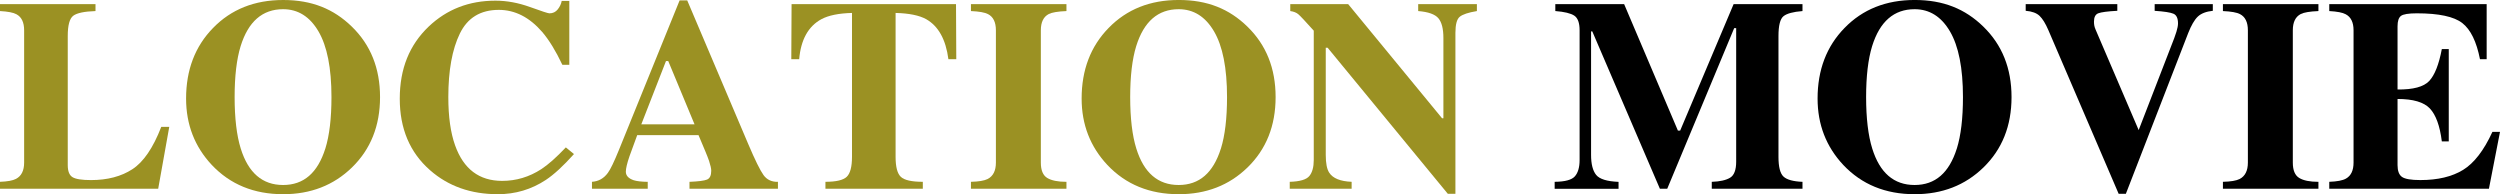 <?xml version="1.0" encoding="UTF-8"?>
<svg id="_レイヤー_2" data-name="レイヤー_2" xmlns="http://www.w3.org/2000/svg" viewBox="0 0 1190 92.45">
  <defs>
    <style>
      .cls-1 {
        fill: #9b9123;
      }
    </style>
  </defs>
  <g id="_レイヤー_1-2" data-name="レイヤー_1">
    <g>
      <path class="cls-1" d="M0,86.54c3.56-.13,6.1-.59,7.62-1.4,2.58-1.35,3.87-3.94,3.87-7.75V14.41c0-3.78-1.23-6.33-3.68-7.63-1.44-.8-4.04-1.3-7.81-1.51V1.97h45.46v3.3c-5.29.17-8.81.91-10.57,2.21-1.76,1.31-2.64,4.53-2.64,9.66v61.46c0,2.88.75,4.79,2.25,5.72s4.43,1.4,8.8,1.4c7.83,0,14.4-1.72,19.71-5.17s9.89-10.17,13.75-20.16h3.81l-5.27,29.46H0v-3.3Z"/>
      <path class="cls-1" d="M167.5,12.7c8.93,8.68,13.4,19.85,13.4,33.52s-4.47,24.85-13.4,33.52c-8.72,8.47-19.62,12.7-32.7,12.7-13.88,0-25.21-4.64-33.97-13.91-8.17-8.72-12.25-19.26-12.25-31.62,0-13.63,4.27-24.83,12.83-33.59C110.04,4.44,121.17,0,134.8,0s24.02,4.23,32.7,12.7ZM154.86,70.73c1.95-6.26,2.92-14.43,2.92-24.51,0-13.84-2.07-24.28-6.2-31.3-4.13-7.03-9.74-10.54-16.82-10.54-9.83,0-16.57,5.86-20.22,17.59-1.91,6.22-2.86,14.31-2.86,24.25s.97,18.29,2.92,24.51c3.6,11.56,10.32,17.33,20.16,17.33s16.45-5.78,20.09-17.33Z"/>
      <path class="cls-1" d="M252.26,3.33c5.54,2.01,8.64,3.02,9.27,3.02,1.65,0,2.97-.63,3.97-1.9s1.62-2.6,1.87-4h3.62v30.41h-3.3c-3.13-6.6-6.32-11.81-9.58-15.62-6.09-7.03-12.98-10.54-20.67-10.54-8.71,0-14.89,3.76-18.55,11.27-3.66,7.51-5.49,17.6-5.49,30.26,0,9.31,1.08,16.97,3.23,22.98,4.02,11.26,11.48,16.89,22.39,16.89,6.68,0,12.9-1.86,18.65-5.59,3.3-2.16,7.19-5.61,11.67-10.35l3.87,3.17c-5.08,5.67-9.55,9.78-13.4,12.32-6.86,4.53-14.48,6.79-22.86,6.79-12.82,0-23.58-3.81-32.25-11.43-9.61-8.42-14.41-19.77-14.41-34.03s4.59-25.59,13.78-34.35C212.71,4.42,223.29.32,235.82.32c5.42,0,10.9,1.01,16.44,3.02Z"/>
      <path class="cls-1" d="M281.79,86.54c3.13-.21,5.65-1.63,7.55-4.25,1.23-1.65,2.98-5.29,5.27-10.92L323.5.19h3.62l29.02,68.32c3.26,7.66,5.69,12.6,7.3,14.83,1.61,2.22,3.9,3.29,6.86,3.21v3.3h-42.1v-3.3c4.23-.17,7.02-.53,8.35-1.08,1.33-.55,2-1.95,2-4.19,0-1.02-.34-2.56-1.02-4.64-.42-1.23-1-2.71-1.72-4.44l-3.31-7.87h-29.19c-1.91,5.16-3.14,8.53-3.69,10.1-1.14,3.34-1.72,5.78-1.72,7.3,0,1.86,1.25,3.22,3.75,4.06,1.48.47,3.7.72,6.67.76v3.3h-26.54v-3.3ZM330.6,59.18l-12.51-30.1h-1.09l-11.74,30.1h25.33Z"/>
      <path class="cls-1" d="M376.77,1.97h78.29l.13,26.22h-3.75c-1.23-9.38-4.74-15.73-10.54-19.04-3.26-1.82-8.13-2.82-14.6-2.99v68.5c0,4.79.83,7.96,2.51,9.53s5.15,2.35,10.45,2.35v3.3h-46.35v-3.3c5.08,0,8.46-.79,10.13-2.38,1.67-1.59,2.51-4.75,2.51-9.5V6.16c-6.35.17-11.22,1.17-14.6,2.99-6.22,3.4-9.74,9.74-10.54,19.04h-3.75l.13-26.22Z"/>
      <path class="cls-1" d="M462.17,86.54c3.68-.08,6.33-.53,7.94-1.33,2.63-1.35,3.94-3.96,3.94-7.81V14.41c0-3.83-1.25-6.39-3.75-7.69-1.52-.8-4.23-1.28-8.13-1.45V1.97h45.46v3.3c-4.06.17-6.86.63-8.38,1.39-2.54,1.3-3.81,3.89-3.81,7.76v62.99c0,3.64,1.02,6.07,3.05,7.3,2.03,1.23,5.08,1.84,9.14,1.84v3.3h-45.46v-3.3Z"/>
      <path class="cls-1" d="M593.79,12.7c8.93,8.68,13.4,19.85,13.4,33.52s-4.47,24.85-13.4,33.52c-8.72,8.47-19.62,12.7-32.7,12.7-13.88,0-25.21-4.64-33.97-13.91-8.17-8.72-12.26-19.26-12.26-31.62,0-13.63,4.27-24.83,12.83-33.59,8.64-8.89,19.77-13.33,33.4-13.33s24.02,4.23,32.7,12.7ZM581.15,70.73c1.95-6.26,2.92-14.43,2.92-24.51,0-13.84-2.07-24.28-6.2-31.3-4.13-7.03-9.74-10.54-16.82-10.54-9.83,0-16.57,5.86-20.22,17.59-1.91,6.22-2.86,14.31-2.86,24.25s.97,18.29,2.92,24.51c3.6,11.56,10.32,17.33,20.16,17.33s16.45-5.78,20.09-17.33Z"/>
      <path class="cls-1" d="M613.92,86.54c4.83-.13,7.94-1.05,9.33-2.76,1.4-1.71,2.1-4.24,2.1-7.59V14.6c-3.98-4.44-6.44-7.06-7.37-7.84-.93-.78-2.2-1.28-3.81-1.49V1.97h27.56l44.7,54.33h.63V18.1c0-4.4-.8-7.54-2.4-9.43-1.6-1.88-4.8-3.02-9.6-3.4V1.97h27.94v3.3c-4.06.67-6.78,1.58-8.16,2.71s-2.06,3.68-2.06,7.63v76.64h-3.62l-57.21-69.53h-.89v50.99c0,4,.55,6.83,1.65,8.49,1.73,2.68,5.29,4.13,10.67,4.34v3.3h-29.46v-3.3Z"/>
      <path d="M740.02,86.54c4.95-.04,8.17-.92,9.65-2.64,1.48-1.71,2.22-4.29,2.22-7.71V14.41c0-3.53-.85-5.85-2.54-6.97-1.69-1.11-4.7-1.84-9.02-2.18V1.97h32.76l25.59,60.19h1.08l25.44-60.19h32.78v3.3c-4.4.34-7.41,1.15-9.02,2.43-1.61,1.28-2.41,4.43-2.41,9.44v57.53c0,4.78.8,7.92,2.41,9.4,1.61,1.48,4.61,2.31,9.02,2.48v3.3h-43.18v-3.3c3.85-.13,6.75-.77,8.7-1.94,1.95-1.16,2.92-3.71,2.92-7.65V13.4h-.95l-31.87,76.45h-3.49l-32.19-74.92h-.57v58.8c0,4.34.8,7.51,2.41,9.51,1.61,2,5.16,3.11,10.67,3.32v3.3h-30.41v-3.3Z"/>
      <path d="M944.09,12.7c8.93,8.68,13.4,19.85,13.4,33.52s-4.47,24.85-13.4,33.52c-8.72,8.47-19.62,12.7-32.7,12.7-13.88,0-25.21-4.64-33.97-13.91-8.17-8.72-12.25-19.26-12.25-31.62,0-13.63,4.27-24.83,12.82-33.59,8.64-8.89,19.77-13.33,33.4-13.33s24.02,4.23,32.7,12.7ZM931.45,70.73c1.95-6.26,2.92-14.43,2.92-24.51,0-13.84-2.07-24.28-6.2-31.3-4.13-7.03-9.74-10.54-16.82-10.54-9.83,0-16.57,5.86-20.22,17.59-1.91,6.22-2.86,14.31-2.86,24.25s.97,18.29,2.92,24.51c3.6,11.56,10.32,17.33,20.16,17.33s16.45-5.78,20.09-17.33Z"/>
      <path d="M1007.84,1.97v3.17c-4.66.25-7.67.65-9.05,1.18-1.38.53-2.06,1.86-2.06,3.98,0,.68.05,1.31.16,1.88.1.57.31,1.2.6,1.88l20.62,48.11h-.2l17.04-44.04c.38-.97.72-1.97,1.02-2.99.51-1.65.76-2.99.76-4.01,0-2.46-.73-4-2.19-4.61-1.46-.62-4.43-1.07-8.92-1.37V1.97h27.68v3.17c-3.17.34-5.56,1.26-7.14,2.76-1.59,1.5-3.12,4.14-4.6,7.9l-29.65,76.45h-3.43l-33.46-77.91c-1.35-3.13-2.74-5.39-4.16-6.76s-3.63-2.19-6.63-2.44V1.97h43.62Z"/>
      <path d="M1058.12,86.54c3.68-.08,6.33-.53,7.94-1.33,2.62-1.35,3.93-3.96,3.93-7.81V14.41c0-3.83-1.25-6.39-3.75-7.69-1.52-.8-4.23-1.28-8.13-1.45V1.97h45.46v3.3c-4.06.17-6.86.63-8.38,1.39-2.54,1.3-3.81,3.89-3.81,7.76v62.99c0,3.64,1.02,6.07,3.05,7.3,2.03,1.23,5.08,1.84,9.14,1.84v3.3h-45.46v-3.3Z"/>
      <path d="M1108.73,89.84v-3.3c3.72-.13,6.37-.63,7.94-1.52,2.41-1.35,3.62-3.89,3.62-7.62V14.41c0-3.78-1.25-6.33-3.75-7.63-1.44-.8-4.04-1.3-7.81-1.51V1.97h74.92v26.22h-3.18c-1.65-8.38-4.45-14.12-8.41-17.21-3.96-3.09-11.17-4.64-21.62-4.64-3.98,0-6.51.41-7.59,1.24-1.08.83-1.62,2.47-1.62,4.92v30.1c7.41.08,12.42-1.26,15.05-4.03,2.62-2.77,4.63-7.84,6.03-15.21h3.3v43.94h-3.3c-.93-7.41-2.83-12.62-5.68-15.65-2.86-3.03-7.99-4.54-15.4-4.54v31.49c0,2.75.71,4.63,2.13,5.62s4.33,1.49,8.73,1.49c8.3,0,15.07-1.61,20.32-4.83,5.25-3.22,9.91-9.25,13.97-18.1h3.62l-5.27,27.05h-76Z"/>
    </g>
  </g>
</svg>